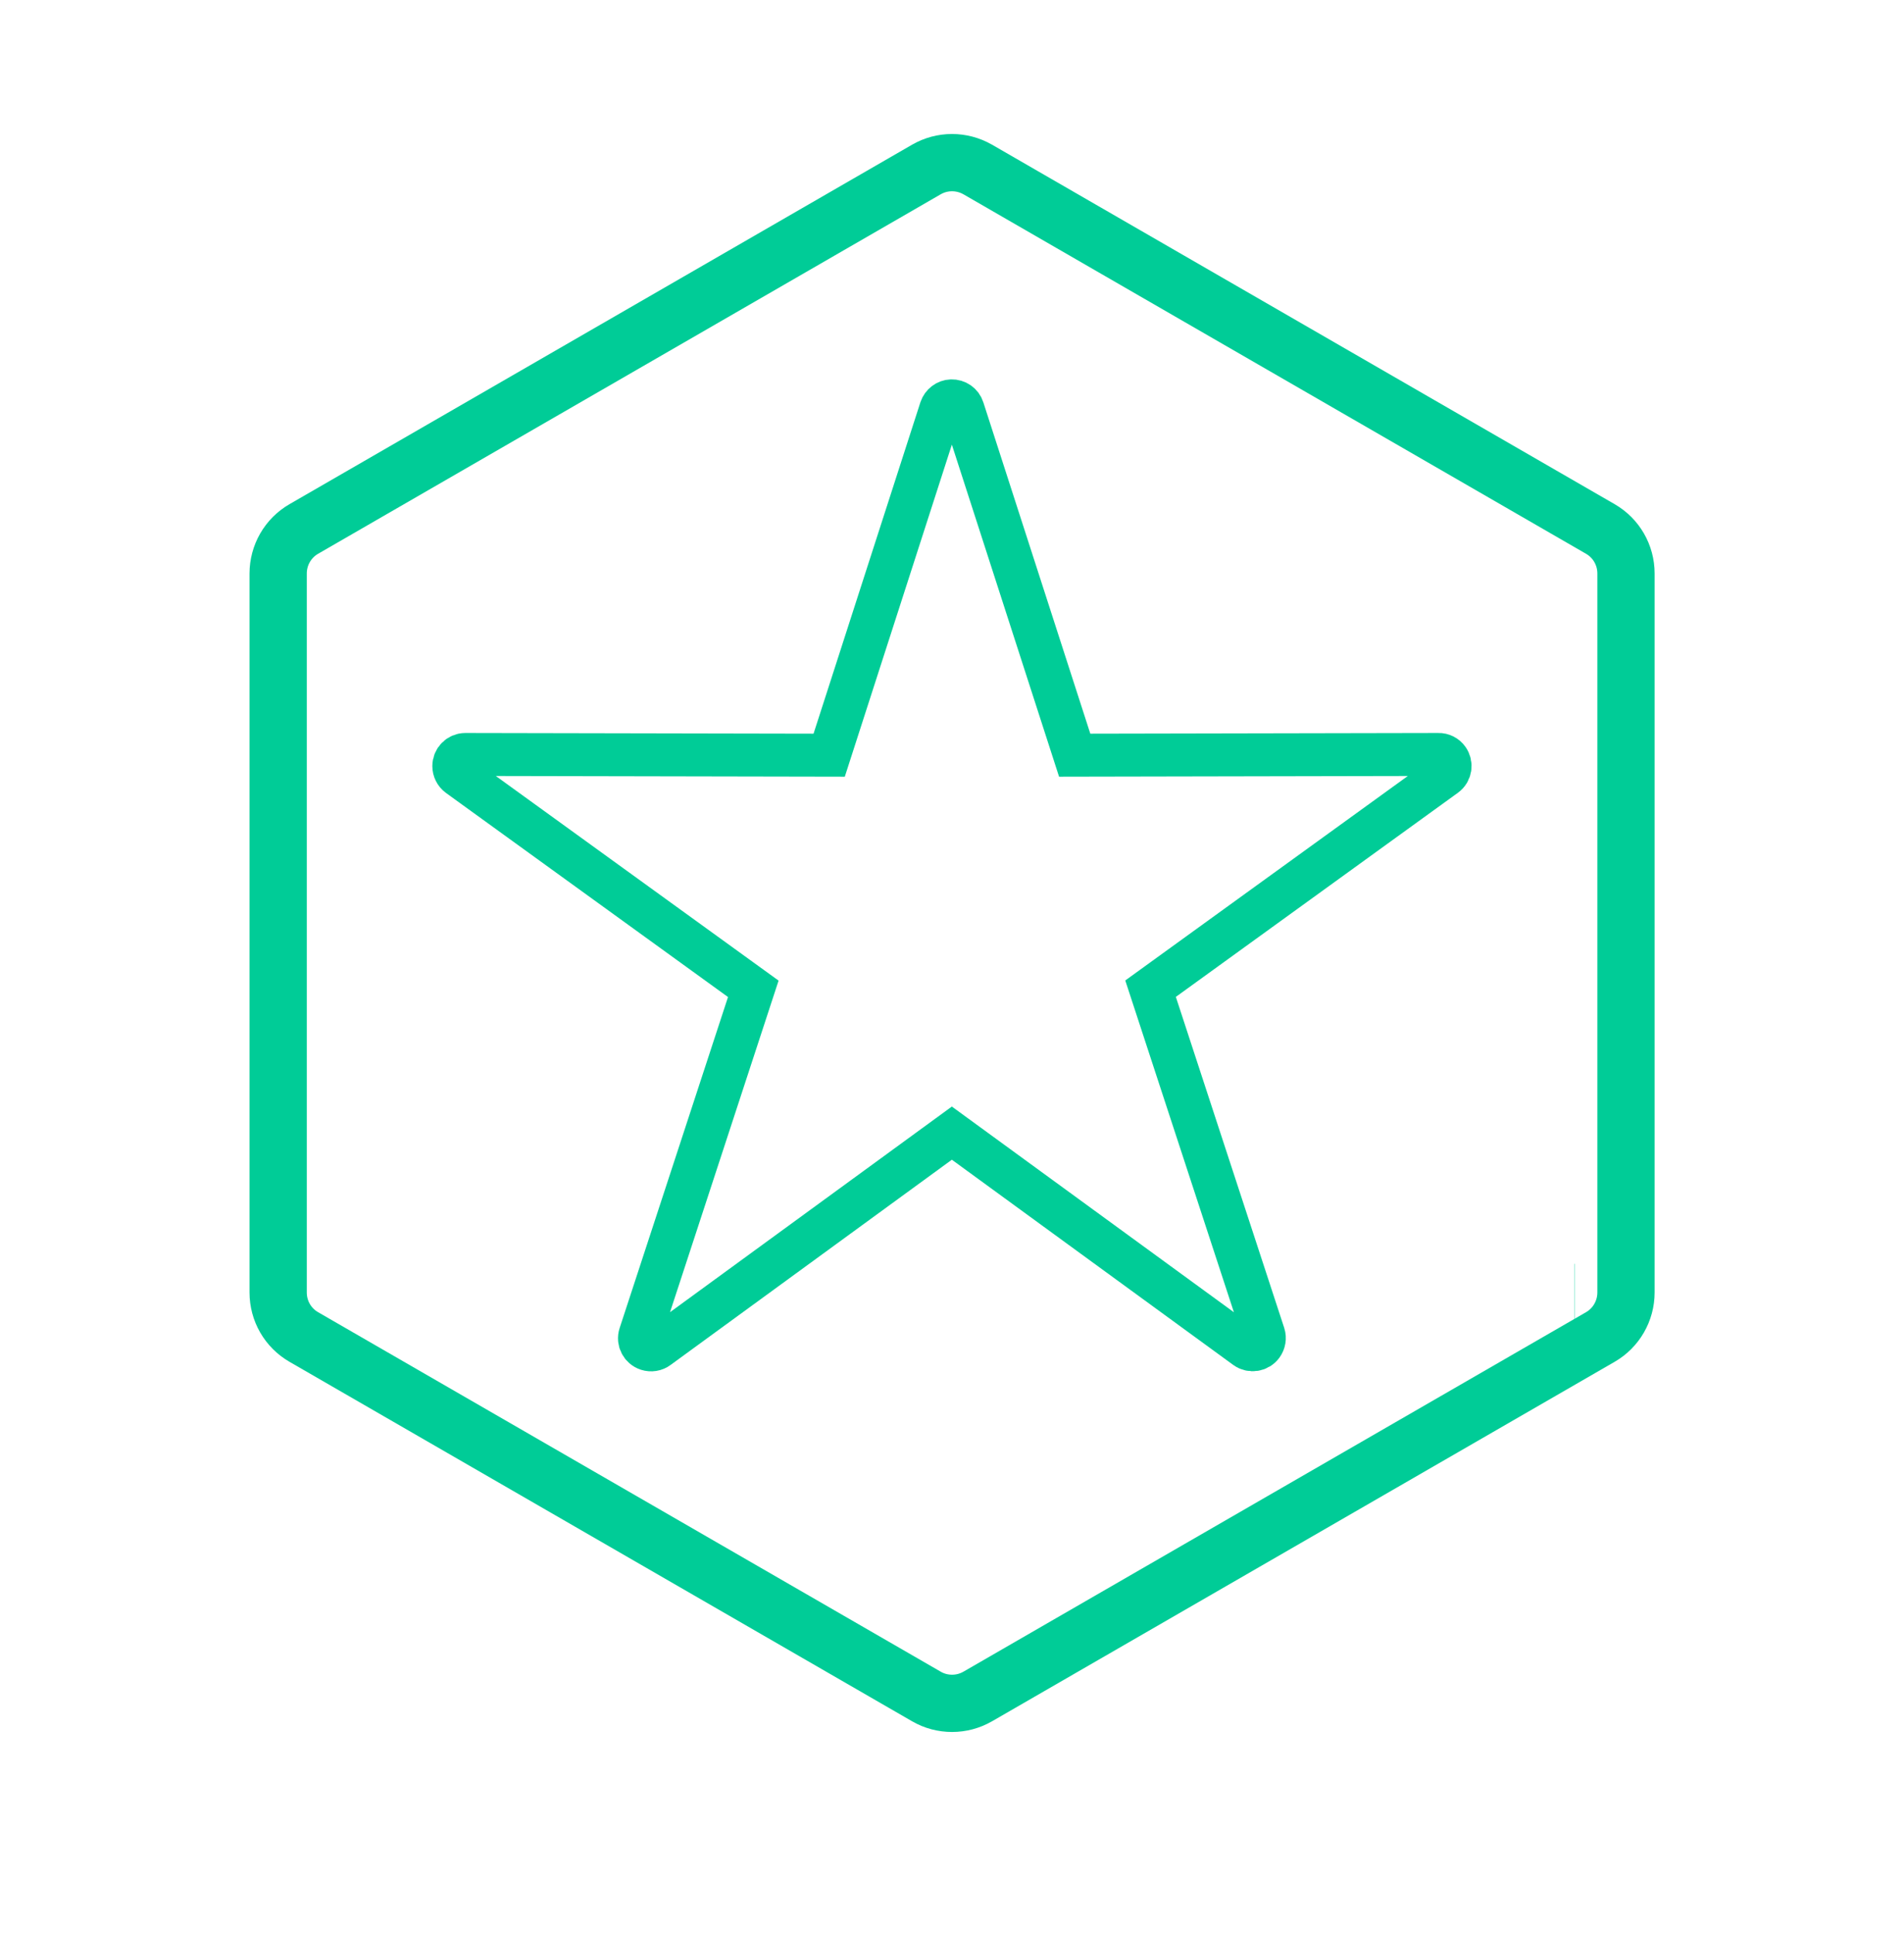 <?xml version="1.0" encoding="UTF-8"?>
<svg id="Layer_1" data-name="Layer 1" xmlns="http://www.w3.org/2000/svg" viewBox="0 0 133 135">
  <defs>
    <style>
      .cls-1 {
        stroke-width: 4px;
      }

      .cls-1, .cls-2 {
        fill: none;
        stroke: #00cc97;
        stroke-miterlimit: 10;
      }

      .cls-2 {
        fill-rule: evenodd;
        stroke-width: 3px;
      }
    </style>
  </defs>
  <path class="cls-1" d="M66.5,118.98c-.62,0-1.24-.16-1.79-.48l-43.49-25.11c-1.11-.64-1.79-1.82-1.79-3.11v-50.22c0-1.28.68-2.47,1.79-3.11l43.49-25.11c1.11-.64,2.47-.64,3.59,0l43.49,25.11c1.11.64,1.79,1.82,1.79,3.11v50.22c0,1.28-.68,2.47-1.79,3.11l-43.49,25.11c-.56.32-1.17.48-1.79.48ZM109.99,90.28h.02-.02Z"/>
  <path class="cls-2" d="M66.46,28c-.34.01-.63.24-.74.56l-7.8,24.19-25.41-.05c-.45,0-.81.36-.81.81,0,.26.12.5.33.66l20.59,14.9-7.91,24.16c-.14.42.09.88.52,1.02.25.08.52.04.73-.12l20.53-14.98,20.54,14.98c.36.26.87.18,1.13-.18.15-.21.2-.48.12-.73l-7.91-24.16,20.59-14.9c.36-.26.44-.77.18-1.13-.15-.21-.4-.34-.66-.33l-25.41.05-7.81-24.19c-.11-.35-.44-.57-.8-.56h0Z"/>
</svg>